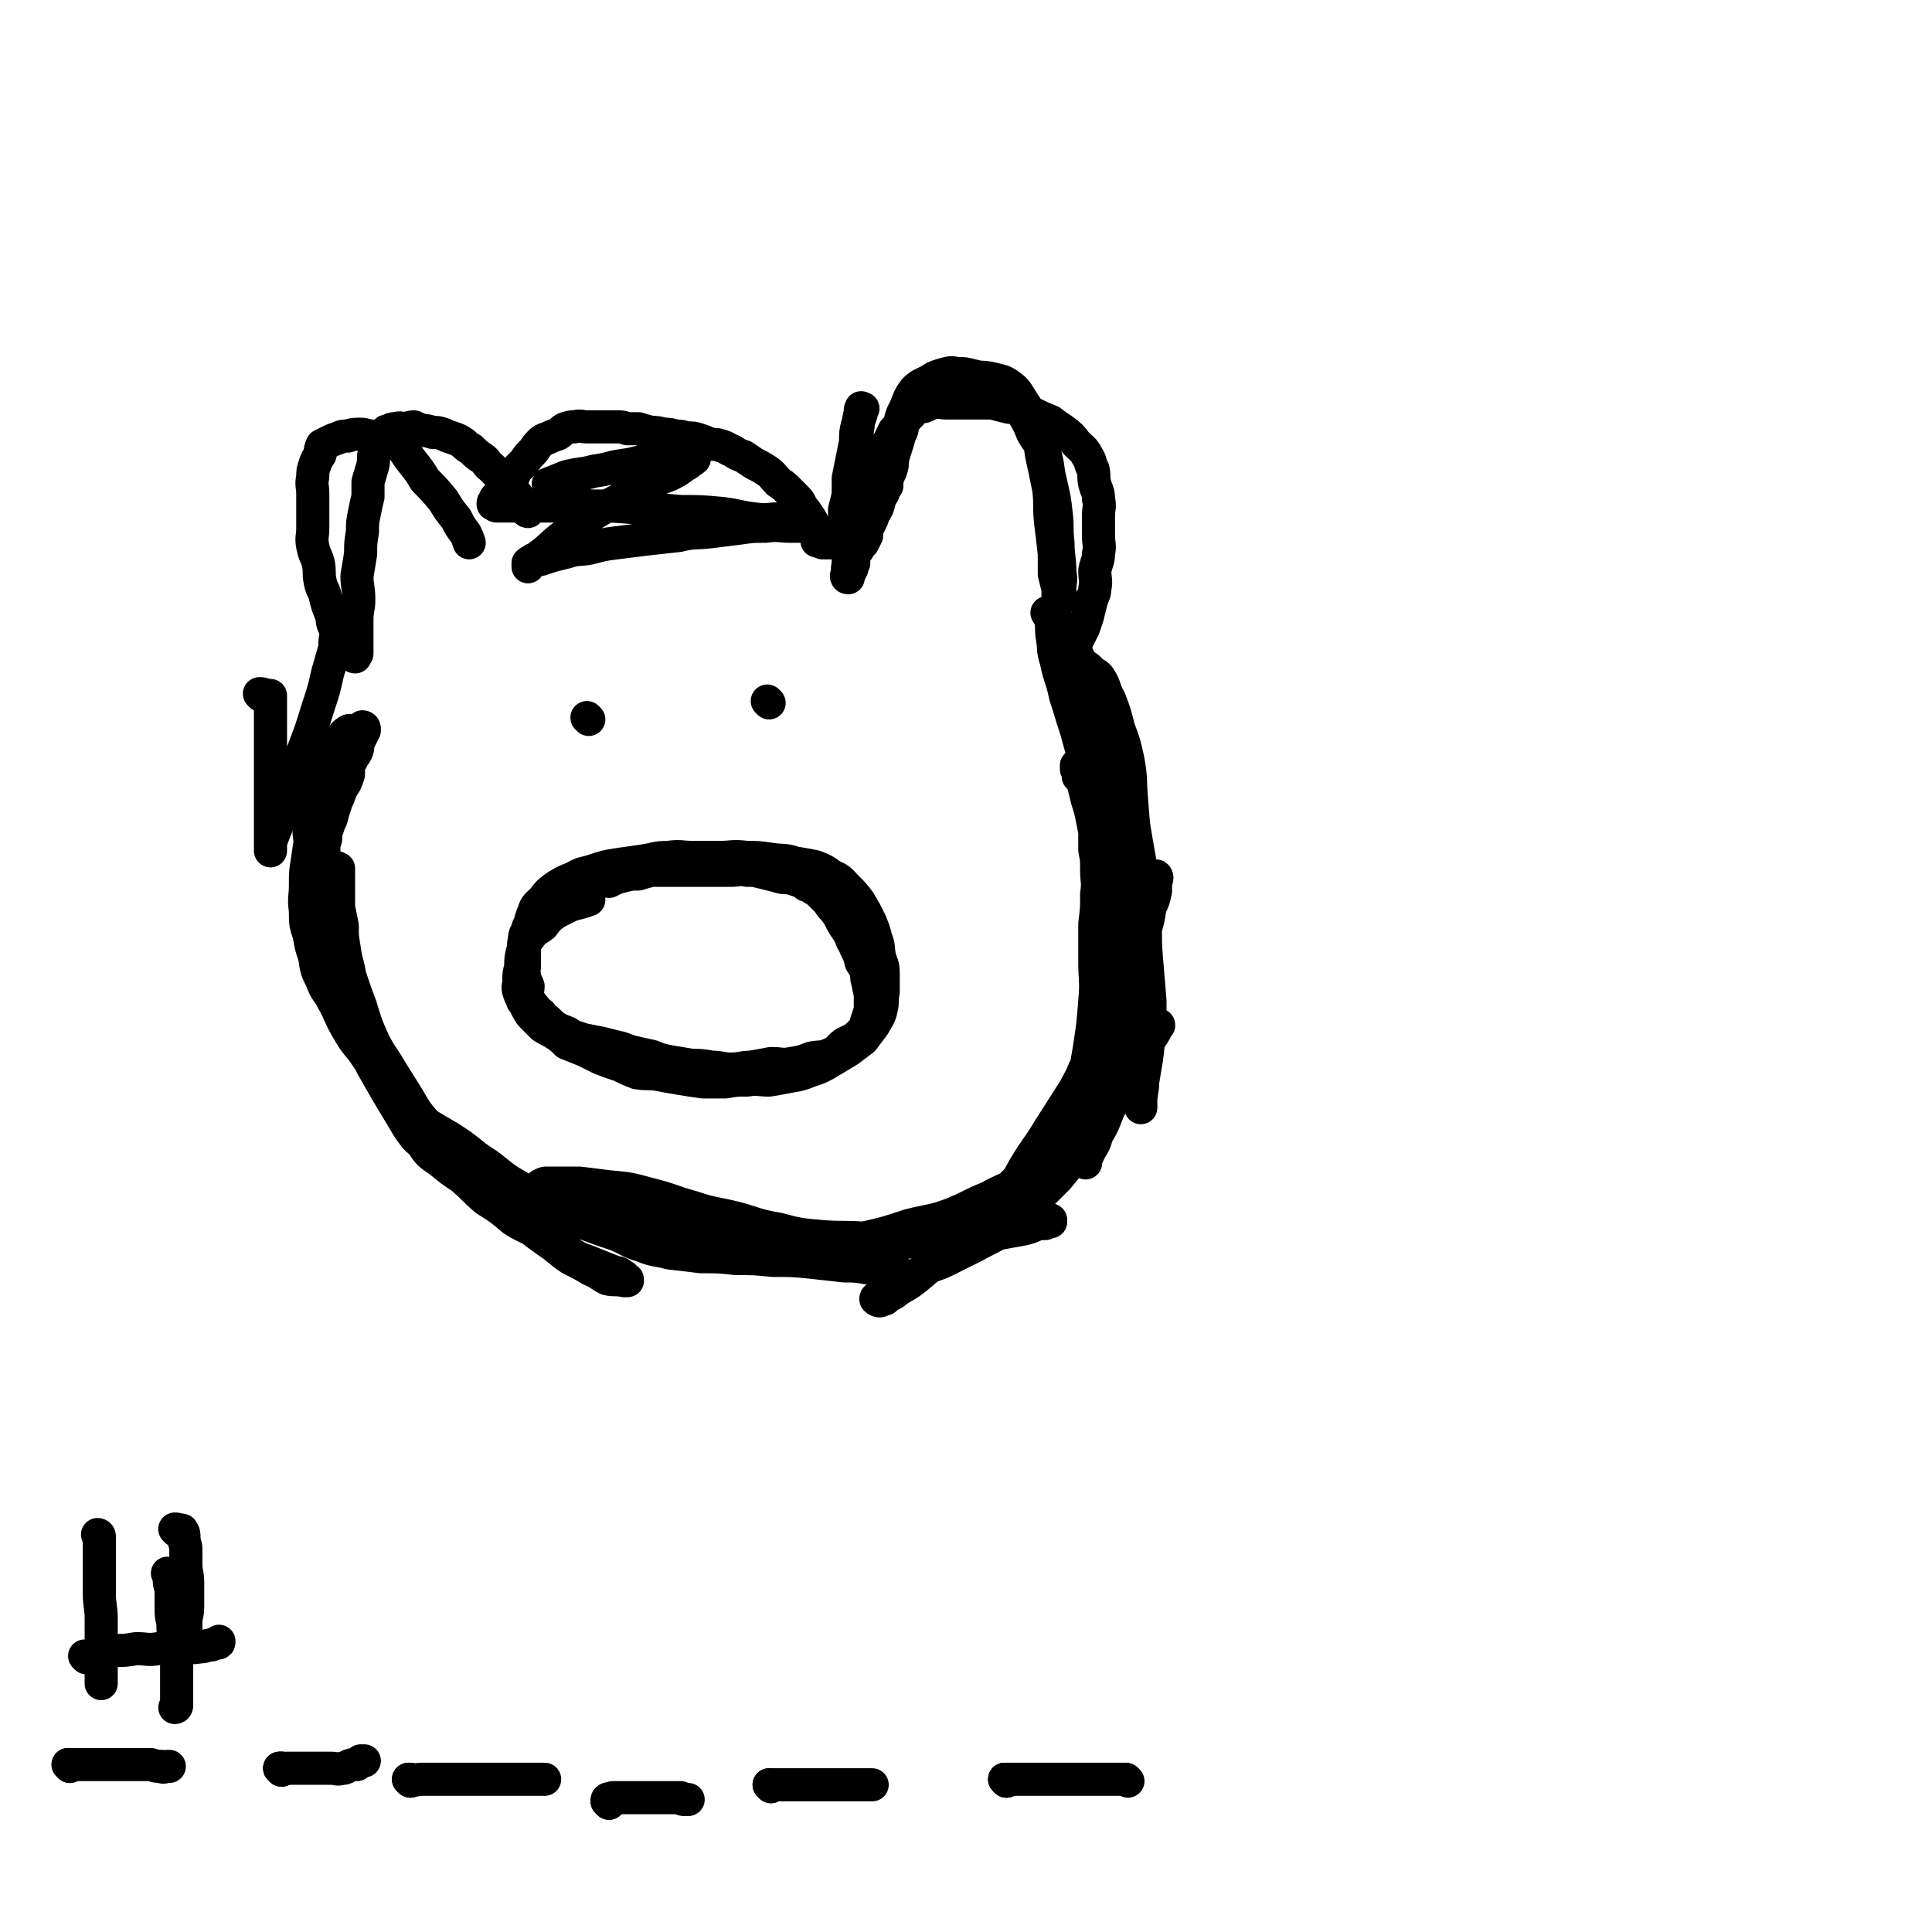 <svg viewBox='0 0 1050 1050' version='1.1' xmlns='http://www.w3.org/2000/svg' xmlns:xlink='http://www.w3.org/1999/xlink'><g fill='none' stroke='#000000' stroke-width='18' stroke-linecap='round' stroke-linejoin='round'><path d='M198,396c0,0 -1,-1 -1,-1 0,0 1,0 1,1 0,0 0,0 0,0 0,0 -1,-1 -1,-1 0,0 1,0 1,1 0,0 0,0 0,0 0,0 -1,-1 -1,-1 0,0 1,0 1,1 0,0 0,0 0,1 -1,1 -1,1 -1,2 -1,2 -1,2 -2,4 -1,2 0,2 -1,5 -1,2 -1,2 -2,3 -1,3 -2,3 -3,6 0,2 1,3 0,5 -1,3 -1,3 -3,6 -1,2 -1,2 -2,5 -1,2 -1,2 -2,5 -1,3 -1,3 -2,7 -1,2 -1,2 -2,5 -1,3 -1,3 -1,6 -1,3 -1,3 -1,6 0,3 0,3 0,6 0,4 -1,4 -1,8 0,4 0,4 0,7 0,5 0,5 1,9 0,4 0,4 0,8 1,4 1,4 2,8 1,3 1,3 1,7 1,2 2,2 2,4 0,2 0,2 0,3 0,2 1,2 1,3 0,1 0,1 0,2 0,0 0,0 0,0 0,0 0,0 0,0 '/><path d='M182,528c0,-1 0,-1 -1,-1 -1,-1 -1,-1 -1,-3 -2,-3 -1,-4 -2,-8 -1,-4 -1,-4 -3,-9 -1,-6 -2,-6 -3,-12 -1,-7 -1,-7 -2,-14 0,-8 -1,-8 -1,-15 -1,-7 0,-7 -1,-13 0,-7 0,-7 0,-13 0,-5 0,-5 1,-10 0,-3 0,-3 1,-6 1,-4 2,-4 3,-8 2,-3 1,-3 4,-6 2,-2 3,-2 6,-4 1,-2 1,-2 3,-3 1,-2 1,-2 2,-4 0,0 0,0 1,0 0,-1 1,-1 1,-2 0,0 -1,0 -1,1 -1,0 -1,0 -2,1 -1,2 -1,2 -2,4 -2,4 -2,4 -4,9 -2,5 -2,5 -3,10 -2,5 -2,5 -4,10 -1,6 -2,5 -3,11 -1,6 -1,6 -2,12 -1,6 -1,6 -2,13 -1,6 -1,6 -1,13 0,7 -1,7 0,14 0,7 0,7 2,13 1,6 1,6 3,12 1,7 1,7 4,13 2,6 3,5 6,11 4,7 3,7 7,14 4,7 4,7 9,13 4,6 4,6 9,12 5,6 5,6 10,11 4,5 5,5 9,10 4,4 3,4 7,8 3,3 3,3 5,6 2,3 2,3 4,5 1,1 2,1 3,2 1,1 1,1 2,2 0,0 0,0 1,1 0,0 0,0 0,0 -1,-1 -2,-1 -3,-2 -3,-3 -3,-3 -6,-6 -4,-5 -4,-5 -7,-10 -5,-6 -5,-6 -9,-13 -5,-8 -5,-8 -10,-16 -4,-7 -5,-7 -9,-15 -4,-9 -4,-9 -7,-19 -3,-8 -3,-8 -6,-17 -1,-7 -2,-7 -3,-15 -1,-6 -1,-6 -1,-12 -1,-5 -1,-5 -2,-10 0,-4 0,-4 0,-8 0,-3 0,-3 0,-6 0,-2 0,-2 0,-5 0,-1 0,-1 0,-2 0,0 0,0 0,0 -1,0 -1,-1 -1,0 -1,1 -1,1 -1,3 -1,4 -1,4 -1,8 -1,7 -1,7 -1,13 0,8 0,8 1,15 1,8 1,8 3,17 2,9 1,9 4,18 3,9 4,9 8,17 3,8 3,8 6,16 4,7 4,7 8,14 3,5 3,5 6,10 3,5 3,5 6,10 3,4 3,5 7,8 4,6 4,6 10,10 6,5 6,5 12,9 7,6 6,6 13,12 8,5 8,5 15,11 8,5 9,4 16,9 8,4 7,5 15,9 6,4 6,3 13,6 5,2 5,2 10,4 2,1 3,0 5,2 2,1 1,1 2,2 1,0 1,0 1,1 0,0 0,0 0,0 -1,0 -1,0 -2,0 -4,-1 -5,0 -9,-1 -4,-2 -4,-3 -9,-5 -5,-3 -5,-3 -11,-6 -6,-4 -6,-5 -12,-9 -7,-5 -7,-5 -13,-10 -8,-5 -8,-5 -15,-11 -6,-5 -6,-5 -12,-11 -6,-4 -6,-4 -11,-9 -5,-4 -5,-4 -9,-9 -3,-4 -3,-4 -7,-8 -2,-3 -3,-2 -5,-5 -2,-2 -2,-2 -3,-5 -1,-1 -1,-1 -1,-1 -1,-1 -1,-1 -1,-2 0,0 0,0 0,0 0,0 0,0 0,0 3,2 3,1 6,3 5,4 5,4 10,7 7,4 7,4 13,8 7,5 7,6 15,11 8,6 8,7 17,12 9,5 9,5 19,10 8,5 8,5 17,10 8,3 8,3 17,6 7,3 7,4 14,6 7,3 8,2 15,4 9,1 9,1 17,2 10,0 10,0 19,1 10,0 10,0 20,1 11,0 11,0 21,1 9,1 9,1 18,2 6,0 6,0 12,1 4,0 4,-1 8,0 3,0 3,0 6,1 1,0 1,0 2,0 0,0 0,0 1,1 0,0 0,0 0,0 -1,-1 -1,-1 -2,-2 -2,-1 -2,-1 -5,-1 -4,-1 -4,-1 -7,-2 -8,-1 -8,0 -16,-1 -9,-2 -9,-2 -18,-4 -10,-2 -10,-2 -20,-4 -11,-2 -11,-1 -23,-4 -11,-2 -11,-3 -23,-5 -11,-3 -11,-2 -22,-5 -10,-2 -9,-3 -19,-6 -8,-2 -8,-2 -16,-4 -5,-2 -5,-2 -11,-4 -3,-1 -3,-1 -7,-3 -2,0 -1,-1 -3,-2 -1,-1 -1,0 -2,0 0,0 0,0 0,0 2,-1 2,-1 3,-1 3,0 3,0 6,0 6,0 6,0 12,0 8,1 8,1 16,2 11,1 11,1 22,4 12,3 12,4 23,7 12,4 12,3 24,6 11,3 11,4 23,6 11,3 12,3 23,4 12,1 12,0 24,1 11,1 11,2 23,2 10,0 10,-1 20,-2 10,-1 10,-1 19,-2 7,0 7,0 13,-1 5,-1 6,-1 11,-2 4,-1 4,-1 8,-3 2,0 2,0 4,0 2,-1 1,-1 3,-2 0,0 0,0 0,0 '/><path d='M571,664c0,0 0,-1 -1,-1 -5,0 -5,1 -10,2 -7,1 -7,0 -14,1 -11,2 -11,2 -21,4 -11,1 -11,1 -21,2 -11,2 -11,2 -21,3 -11,1 -11,1 -22,1 -11,1 -11,1 -21,2 -10,0 -10,0 -19,1 -8,0 -8,0 -16,1 -5,0 -5,0 -11,1 -3,0 -3,-1 -7,0 -2,0 -2,0 -5,1 0,0 -1,0 -1,0 1,0 1,0 2,0 3,0 3,0 6,0 7,-1 7,-2 13,-2 10,0 11,1 21,1 11,-1 11,-2 22,-4 12,-1 12,-1 24,-4 13,-3 13,-3 25,-7 12,-3 12,-2 23,-6 10,-4 10,-5 20,-9 9,-5 9,-4 18,-9 7,-3 7,-4 13,-8 5,-3 5,-3 9,-6 4,-2 3,-3 7,-5 2,-1 2,0 5,-1 1,-1 2,-2 2,-2 0,0 -1,1 -2,2 -3,3 -2,3 -5,6 -4,6 -4,6 -9,12 -7,7 -7,7 -14,14 -7,7 -6,7 -14,13 -8,6 -8,5 -17,10 -8,4 -8,4 -16,8 -6,3 -7,2 -13,6 -5,3 -5,3 -10,6 -4,2 -4,2 -8,4 -3,2 -3,2 -5,4 -1,0 -2,0 -2,1 0,0 1,1 2,1 1,0 1,-1 3,-1 3,-3 4,-2 7,-5 7,-4 7,-4 13,-9 7,-6 7,-7 14,-14 9,-8 9,-8 17,-16 9,-9 9,-9 17,-17 9,-9 9,-9 17,-18 9,-9 9,-9 18,-18 7,-7 7,-7 14,-14 6,-7 6,-7 11,-14 5,-5 5,-5 10,-11 3,-3 3,-4 6,-8 2,-2 2,-1 3,-3 1,-1 1,-2 1,-2 1,0 1,0 0,1 -2,4 -2,4 -5,8 -4,7 -4,7 -8,14 -5,8 -5,8 -10,17 -5,8 -4,9 -10,17 -6,8 -7,7 -14,14 -6,7 -6,7 -13,13 -6,6 -6,5 -12,10 -5,4 -5,4 -10,8 -3,3 -3,3 -7,7 -1,1 -1,1 -3,3 -1,1 -1,1 -2,2 0,0 0,0 0,0 2,-4 2,-4 4,-8 4,-6 4,-6 8,-12 5,-8 5,-8 10,-17 6,-10 7,-10 13,-20 7,-11 7,-11 14,-22 7,-13 7,-13 13,-26 6,-11 5,-11 11,-22 4,-11 4,-11 9,-21 3,-9 3,-9 5,-17 2,-6 2,-6 3,-13 2,-4 2,-4 3,-9 0,-3 0,-3 0,-5 1,-1 1,-3 0,-3 -1,1 -2,2 -3,4 -3,3 -3,3 -5,8 -2,6 -1,7 -3,14 -2,8 -2,8 -4,16 -2,10 -2,10 -5,19 -2,10 -2,11 -6,20 -4,10 -5,9 -10,19 -5,9 -4,10 -9,19 -5,9 -5,9 -11,19 -3,7 -4,7 -7,14 -2,5 -2,5 -4,10 -1,3 -2,3 -2,7 0,1 0,3 1,3 0,0 0,-1 1,-2 2,-3 2,-2 3,-5 4,-5 4,-5 7,-11 5,-8 4,-8 8,-17 4,-9 5,-9 8,-19 3,-12 3,-12 5,-24 2,-13 2,-13 3,-26 1,-11 0,-11 0,-22 0,-10 0,-10 0,-20 1,-8 1,-8 1,-16 1,-7 0,-7 0,-13 0,-6 0,-6 -1,-11 0,-5 0,-5 0,-10 -1,-5 -1,-5 -2,-10 -1,-4 -1,-4 -2,-7 -1,-4 -1,-4 -2,-8 -1,-3 -1,-3 -3,-5 0,-2 0,-2 -1,-4 0,-1 0,-1 0,-2 0,0 0,0 0,0 1,1 1,1 1,2 3,4 3,4 6,8 3,6 4,6 6,13 3,9 3,10 5,20 2,11 2,12 3,23 1,14 1,14 1,27 1,13 2,13 2,26 0,12 0,12 -1,24 0,10 1,10 0,19 -1,9 -1,9 -3,18 -2,6 -2,6 -4,11 -2,5 -2,5 -5,10 -1,4 -1,4 -3,7 -1,2 -1,2 -2,4 -1,2 -1,2 -2,3 0,0 0,0 0,0 '/><path d='M590,632c0,-1 -1,-1 -1,-1 0,-2 1,-2 2,-4 3,-5 2,-6 4,-11 3,-7 3,-7 6,-14 3,-10 3,-10 5,-19 3,-11 4,-11 5,-22 2,-12 1,-12 1,-24 1,-11 1,-11 2,-23 0,-11 0,-11 -1,-22 0,-11 0,-10 -1,-21 -1,-8 0,-8 -2,-16 -1,-8 -1,-8 -4,-15 -2,-7 -2,-7 -4,-13 -3,-6 -3,-6 -6,-12 -2,-5 -2,-5 -5,-9 -1,-4 -2,-4 -3,-8 -2,-3 -2,-3 -4,-6 0,-2 0,-2 0,-3 0,-2 0,-2 0,-3 0,-1 0,-1 0,-1 0,0 0,0 0,0 2,0 3,-1 4,0 3,2 4,2 6,4 3,4 2,5 5,9 3,7 4,7 6,14 4,8 4,8 6,16 3,10 3,10 5,20 2,12 2,12 4,23 1,12 1,12 2,24 1,13 0,13 1,25 1,12 1,12 2,24 0,9 0,9 -1,17 0,8 0,8 -1,15 -1,6 -1,6 -2,12 0,3 0,3 -1,7 0,3 0,3 0,5 0,1 0,1 0,1 0,1 0,1 0,1 0,-2 0,-3 0,-5 1,-7 1,-7 1,-13 0,-8 0,-8 0,-16 0,-12 0,-12 0,-24 -1,-13 0,-13 -1,-25 0,-12 -1,-12 -2,-24 -2,-12 -2,-12 -3,-23 -1,-9 -1,-9 -2,-19 0,-7 -1,-7 -2,-15 -1,-6 -1,-6 -2,-12 -1,-6 -1,-6 -2,-11 -1,-5 -1,-5 -2,-10 -1,-5 -1,-5 -3,-9 -2,-5 -2,-5 -3,-10 -2,-4 -2,-4 -4,-8 0,-3 -1,-3 -1,-6 -1,-2 0,-2 -1,-5 0,-1 -1,-1 -2,-3 0,-1 0,-1 -1,-1 0,0 0,0 0,0 '/><path d='M591,363c0,0 -2,-1 -1,-1 1,1 2,1 3,3 3,2 3,1 5,4 3,5 2,6 5,11 3,8 3,8 5,16 3,8 3,8 5,17 2,11 1,11 2,22 1,13 1,13 2,26 0,14 0,14 0,27 1,13 0,13 0,27 1,10 1,10 1,21 1,8 0,8 0,16 0,6 0,6 0,12 0,4 0,4 0,8 0,1 0,1 0,3 0,0 0,0 0,1 0,0 0,0 0,0 0,-1 0,-1 0,-2 0,-4 0,-4 0,-8 0,-5 1,-5 0,-11 0,-9 0,-9 -1,-18 0,-10 0,-10 -1,-21 -1,-24 -1,-24 -2,-48 -1,-11 -1,-11 -3,-23 -1,-10 -1,-10 -3,-21 -1,-8 -1,-8 -3,-16 -1,-7 -2,-7 -4,-14 -2,-7 -2,-7 -4,-13 -2,-4 -2,-4 -4,-9 -2,-5 -2,-5 -5,-9 -1,-4 -1,-4 -3,-8 -2,-3 -2,-3 -3,-6 -2,-3 -2,-3 -4,-5 -1,-2 -1,-2 -2,-4 -1,-2 -1,-2 -2,-4 0,-1 -1,-1 -1,-2 -1,-1 0,-1 -1,-2 0,0 0,1 -1,1 0,0 0,0 -1,0 -1,0 -1,0 -1,0 0,0 0,0 0,0 1,2 1,1 2,3 1,5 0,5 1,11 1,6 0,6 2,12 2,10 3,9 5,19 3,9 3,10 6,19 3,11 3,11 6,21 3,10 3,10 6,21 3,11 3,16 5,22 '/><path d='M577,359c0,0 -1,-1 -1,-1 0,0 0,0 0,1 0,0 0,0 0,0 '/><path d='M577,359c0,0 -1,-1 -1,-1 0,0 0,0 0,1 0,0 0,0 0,0 '/><path d='M577,359c0,0 -1,-1 -1,-1 0,0 0,1 0,1 1,0 1,0 2,0 0,0 0,0 0,0 0,0 0,0 0,0 '/><path d='M579,359c0,0 -1,-1 -1,-1 0,0 0,0 0,1 0,0 0,0 0,0 '/><path d='M579,359c0,0 -1,-1 -1,-1 0,0 0,1 0,1 2,-1 2,-1 3,-2 0,-1 1,-1 1,-2 1,-1 1,-2 2,-3 1,-2 1,-2 1,-3 1,-2 1,-2 2,-4 1,-2 1,-2 2,-4 1,-3 1,-3 2,-6 1,-4 1,-4 2,-8 1,-4 2,-4 2,-7 1,-5 0,-5 0,-10 1,-5 2,-5 2,-9 1,-5 0,-5 0,-10 0,-5 0,-5 0,-11 0,-4 1,-4 0,-9 0,-4 -1,-4 -2,-8 -1,-4 0,-4 -1,-8 -2,-4 -1,-4 -3,-7 -2,-4 -3,-4 -6,-7 -3,-4 -3,-4 -7,-7 -3,-2 -3,-2 -7,-5 -5,-2 -5,-2 -9,-4 -4,-1 -4,-2 -8,-3 -3,-1 -4,0 -7,-1 -4,-1 -4,-1 -8,-2 -3,0 -3,0 -6,0 -3,0 -3,0 -7,0 -3,0 -3,0 -6,0 -3,0 -3,0 -6,0 -3,0 -4,-1 -7,0 -2,0 -2,1 -5,2 -2,0 -3,0 -5,1 -1,1 -1,1 -2,3 -2,2 -2,2 -4,4 -1,4 0,4 -2,7 -1,4 -1,4 -2,7 -1,3 -1,3 -2,7 0,3 0,3 -1,6 -1,2 -1,2 -2,5 0,1 0,1 0,3 -1,1 -1,1 -2,3 0,0 0,0 0,1 -1,1 -1,1 -2,1 0,1 -1,0 -1,1 0,1 0,1 1,1 0,1 0,1 0,1 -1,-1 -2,0 -2,-1 -1,-1 0,-2 0,-3 0,-3 -1,-3 0,-5 0,-3 0,-3 1,-6 1,-4 1,-4 2,-7 1,-4 1,-4 3,-8 2,-4 2,-4 4,-8 3,-3 4,-3 7,-7 3,-3 3,-4 6,-7 3,-4 4,-4 7,-6 4,-3 4,-2 8,-4 4,-2 4,-2 8,-3 5,-2 5,-2 9,-2 4,0 5,0 9,1 4,1 5,1 8,3 4,3 4,3 7,8 4,6 4,6 7,14 3,8 3,8 4,16 2,9 2,9 4,19 1,9 0,9 1,18 1,8 1,8 2,17 0,5 0,5 0,11 1,4 1,4 2,8 0,2 0,3 0,4 1,1 2,1 2,1 0,0 -1,0 -1,0 0,-2 0,-2 0,-5 0,-4 1,-4 0,-9 0,-8 -1,-8 -1,-16 -1,-8 0,-8 -1,-16 -1,-9 -1,-8 -3,-17 -2,-8 -1,-8 -3,-15 -2,-7 -4,-6 -7,-12 -2,-5 -2,-5 -5,-10 -2,-5 -2,-5 -5,-9 -3,-3 -3,-3 -7,-6 -3,-2 -4,-2 -7,-4 -5,-1 -5,-1 -9,-2 -4,-1 -4,-1 -8,-1 -4,-1 -5,0 -9,1 -3,1 -3,1 -6,3 -4,2 -5,2 -8,5 -3,4 -3,5 -5,10 -3,5 -2,6 -4,11 -2,6 -2,6 -4,12 -1,5 -1,6 -2,11 -1,4 -1,4 -2,8 -1,4 -1,4 -2,8 -1,4 -1,4 -3,7 -1,3 -1,3 -2,5 -1,2 -1,2 -2,4 0,2 0,2 0,3 -1,2 -1,2 -2,4 -1,1 -1,0 -2,2 -1,1 0,1 -1,2 -1,1 -1,1 -2,2 0,1 0,1 0,2 0,2 0,2 0,3 -1,1 -1,1 -1,2 -1,0 0,1 0,1 -1,1 -1,0 -1,1 -1,0 0,0 0,1 -1,0 -1,0 -1,0 -1,1 0,1 0,1 0,0 0,0 0,1 0,0 0,0 0,1 0,0 0,0 0,0 0,0 -1,-1 -1,-1 0,0 0,1 1,1 0,-1 0,-1 0,-2 0,-2 -1,-2 0,-5 0,-5 0,-5 1,-9 0,-6 -1,-6 0,-12 0,-6 0,-6 0,-13 1,-6 0,-6 1,-12 0,-5 0,-5 1,-11 0,-5 0,-5 1,-10 0,-3 1,-3 1,-7 1,-3 0,-3 1,-6 0,-1 0,-1 1,-2 0,-2 -1,-2 0,-3 0,-1 0,0 1,0 0,0 0,0 0,0 -1,1 -1,1 -1,3 -1,3 -1,3 -2,6 -1,4 -1,4 -1,9 -1,5 -1,5 -2,10 -1,5 -1,5 -2,10 0,5 0,5 0,9 -1,4 -1,4 -2,8 0,3 0,3 0,5 -1,3 0,3 0,5 0,2 0,2 0,3 0,1 0,1 0,1 0,1 0,1 0,1 0,1 0,1 0,1 0,0 0,0 0,0 0,0 -1,-1 -1,-1 0,0 1,1 1,1 -1,1 -1,1 -2,1 0,0 -1,0 -1,0 0,0 0,1 0,1 -1,0 -1,0 -2,0 -1,0 -1,0 -2,0 -1,0 -1,0 -2,0 -1,0 -1,0 -2,0 -1,0 -1,0 -1,0 0,0 0,0 0,0 -2,-1 -2,-1 -3,-1 0,-1 1,-1 1,-1 -1,-1 -1,-1 -2,-2 0,-1 0,-1 0,-2 0,-1 0,-1 0,-2 -1,-1 -1,0 -1,-1 -1,-2 0,-2 -1,-3 -1,-2 -1,-2 -2,-3 -1,-2 -1,-2 -3,-4 -1,-2 -1,-3 -3,-5 -2,-2 -2,-2 -5,-5 -2,-2 -2,-2 -5,-4 -3,-3 -3,-4 -6,-6 -3,-2 -3,-2 -7,-4 -3,-2 -3,-2 -6,-4 -3,-1 -3,-1 -6,-3 -3,-1 -3,-2 -7,-3 -3,-1 -3,0 -6,-1 -2,-1 -2,-1 -5,-2 -3,-1 -3,-1 -7,-1 -3,-1 -3,-1 -6,-1 -3,-1 -3,-1 -6,-1 -4,-1 -4,-1 -7,-1 -4,-1 -4,-1 -7,-2 -3,0 -3,0 -6,0 -3,-1 -3,-1 -5,-1 -3,0 -3,0 -6,0 -2,0 -2,0 -5,0 -3,0 -3,0 -6,0 -3,0 -3,-1 -7,0 -2,0 -2,0 -5,1 -2,1 -2,2 -4,3 -3,1 -3,1 -5,2 -3,1 -3,1 -5,3 -2,2 -2,3 -4,5 -2,2 -2,2 -4,5 -2,2 -2,2 -4,4 -2,3 -1,3 -3,5 -1,2 -2,1 -3,3 -1,1 -1,1 -2,3 -1,1 -1,1 -2,3 -1,1 -1,1 -1,1 -1,1 -1,1 -1,2 -1,1 -1,1 -1,2 0,0 0,0 0,0 0,0 0,0 0,0 1,0 1,1 2,1 2,0 2,0 4,0 5,0 5,0 10,0 8,0 8,0 16,0 11,0 11,-1 22,0 12,0 12,0 24,1 12,1 12,1 24,2 11,0 11,0 22,1 9,1 9,2 18,3 7,1 7,0 13,0 5,1 5,1 10,2 2,0 2,0 3,1 1,0 0,0 1,1 0,0 0,0 0,0 -4,0 -4,0 -7,0 -7,0 -7,-1 -14,0 -7,0 -7,0 -14,1 -8,1 -8,1 -16,2 -9,1 -9,0 -17,2 -9,1 -9,1 -18,2 -8,1 -8,1 -16,2 -8,1 -7,1 -15,3 -6,1 -6,0 -12,2 -4,1 -4,1 -8,2 -3,1 -3,1 -6,2 -2,0 -2,0 -4,0 -1,1 -2,1 -3,2 0,1 0,1 0,2 0,0 0,0 0,0 0,0 0,0 0,0 1,-1 0,-2 2,-2 3,-3 3,-3 7,-6 6,-5 5,-5 12,-10 7,-6 7,-6 15,-11 8,-5 8,-4 16,-9 7,-4 7,-4 14,-7 5,-3 6,-3 11,-5 4,-2 4,-2 8,-5 2,-1 2,-1 4,-3 1,0 2,-1 1,-1 0,0 -1,0 -2,0 -4,0 -3,0 -7,1 -7,0 -7,0 -14,0 -8,1 -8,2 -16,3 -7,1 -7,2 -15,3 -7,2 -7,1 -15,3 -5,2 -5,2 -10,4 0,0 0,0 0,0 '/><path d='M287,278c0,0 -1,-1 -1,-1 0,0 0,1 1,1 0,0 0,0 0,0 0,0 -1,-1 -1,-1 0,0 0,1 1,1 0,0 0,0 0,0 0,0 -1,-1 -1,-1 0,0 1,1 1,1 -3,-5 -4,-6 -7,-10 -3,-4 -3,-4 -7,-8 -3,-3 -3,-3 -6,-6 -3,-2 -2,-3 -5,-5 -3,-2 -3,-2 -6,-5 -2,-1 -2,-1 -4,-3 -3,-2 -3,-2 -6,-3 -3,-1 -3,-1 -5,-2 -3,-1 -3,-1 -6,-1 -3,-1 -3,-1 -5,-1 -3,-1 -3,-1 -5,-2 -3,0 -3,1 -5,1 -2,0 -2,-1 -5,0 -2,0 -2,0 -3,1 -2,0 -2,0 -2,1 -2,2 -1,2 -2,3 -2,2 -2,2 -3,4 -1,3 -1,3 -2,6 0,4 0,4 -1,7 -1,4 -1,3 -2,7 0,4 0,4 0,8 -1,4 -1,4 -2,9 -1,5 -1,5 -1,10 -1,6 -1,6 -1,12 -1,6 -1,6 -2,12 0,6 1,6 1,13 0,5 -1,5 -1,11 0,4 0,4 0,8 0,3 0,3 0,6 0,2 0,2 0,4 0,1 -1,1 -1,2 -1,0 -1,-1 -2,-2 0,0 -1,0 -1,0 -1,-1 -1,-2 -2,-3 -1,-3 -2,-2 -3,-5 -2,-2 -2,-3 -3,-6 -2,-3 -1,-4 -2,-7 -2,-5 -2,-5 -3,-9 -1,-5 -2,-4 -3,-9 -1,-5 0,-5 -1,-10 -1,-4 -2,-4 -3,-9 -1,-5 0,-5 0,-10 0,-5 0,-5 0,-10 0,-4 0,-4 0,-9 0,-4 -1,-4 0,-9 0,-3 0,-3 1,-6 1,-3 1,-3 3,-6 0,-2 0,-3 1,-5 2,-1 2,-1 4,-2 2,-1 2,-1 5,-2 2,-1 2,-1 5,-1 3,-1 3,-1 7,-1 3,0 3,1 7,1 3,0 3,0 6,1 4,1 5,1 8,4 4,4 3,4 7,9 4,5 4,5 7,10 5,5 5,5 10,11 3,5 3,5 7,10 2,4 2,4 5,8 1,2 1,2 2,5 0,0 0,0 0,0 '/><path d='M142,378c0,0 0,-1 -1,-1 0,0 1,0 1,1 0,0 0,0 0,0 0,0 0,-1 -1,-1 0,0 1,0 1,1 0,0 0,0 0,0 0,0 -1,-1 -1,-1 1,0 2,0 4,1 1,0 2,0 2,0 0,2 0,2 0,3 0,6 0,6 0,12 0,7 0,7 0,14 0,8 0,8 0,16 0,8 0,8 0,15 0,6 0,6 0,12 0,4 0,4 0,8 0,2 0,3 0,4 0,1 0,0 0,-1 0,-3 0,-3 1,-6 4,-10 4,-10 8,-21 4,-12 4,-12 8,-24 5,-13 5,-13 9,-26 3,-9 3,-9 5,-18 2,-7 2,-7 4,-14 0,-4 0,-4 1,-8 0,0 0,0 0,0 '/><path d='M331,479c0,0 -1,-1 -1,-1 0,0 0,0 1,1 0,0 0,0 0,0 0,0 -1,-1 -1,-1 0,0 0,0 1,1 0,0 0,0 0,0 4,-2 4,-2 8,-3 4,-1 4,-1 8,-1 3,-1 3,-1 7,-2 4,0 4,0 8,0 4,0 4,0 8,0 5,0 5,0 9,0 4,0 4,0 9,0 4,0 4,0 9,0 5,0 5,-1 9,0 4,0 4,0 8,1 4,1 4,1 8,2 3,1 3,1 7,1 3,1 3,1 6,2 2,1 2,1 3,2 2,0 3,0 4,2 2,1 2,1 4,3 2,2 2,2 4,4 2,3 2,3 4,5 2,3 2,3 4,7 2,3 2,3 4,6 1,4 2,4 3,7 2,4 2,4 3,8 2,3 2,3 3,6 0,3 0,3 1,6 0,3 1,3 1,7 0,3 0,3 0,7 -1,3 -1,3 -2,6 -1,4 -1,4 -4,7 -3,3 -4,3 -8,5 -4,3 -3,4 -8,6 -4,2 -5,1 -10,2 -5,2 -5,2 -11,3 -5,1 -5,0 -11,0 -5,1 -5,1 -11,2 -5,0 -5,1 -11,1 -5,0 -5,-1 -10,-1 -6,-1 -6,-1 -11,-1 -6,-1 -6,-1 -12,-2 -5,-1 -5,-1 -10,-3 -5,-1 -5,-1 -9,-2 -5,-1 -5,-2 -10,-3 -4,-1 -4,-1 -8,-2 -5,-1 -5,-1 -10,-2 -3,-1 -3,-1 -6,-2 -3,-2 -3,-2 -6,-3 -4,-2 -4,-2 -7,-5 -2,-2 -2,-1 -4,-4 -3,-2 -2,-2 -4,-4 -2,-3 -2,-2 -3,-5 -1,-3 0,-3 0,-6 -1,-3 -2,-3 -2,-6 -1,-2 0,-2 0,-5 0,-4 0,-4 0,-7 0,-4 -1,-4 0,-7 0,-4 1,-3 2,-7 2,-4 1,-4 3,-8 1,-4 2,-4 5,-7 3,-4 3,-4 7,-7 5,-3 5,-3 10,-5 5,-3 5,-2 11,-4 6,-2 6,-2 12,-3 7,-1 7,-1 14,-2 7,-1 7,-2 14,-2 7,-1 7,0 14,0 7,0 7,0 14,0 7,0 7,-1 15,0 6,0 6,0 13,1 7,1 7,0 13,2 6,1 6,1 11,2 5,2 5,2 9,5 5,2 5,3 8,6 4,4 4,4 7,8 3,5 3,5 6,11 2,5 2,5 3,9 2,5 1,5 2,10 1,4 2,4 2,9 0,5 0,5 0,10 -1,5 0,5 -1,9 -1,5 -2,5 -4,9 -3,4 -3,4 -6,8 -4,3 -4,3 -8,6 -5,3 -5,3 -10,6 -5,3 -5,3 -11,5 -5,2 -5,2 -11,3 -5,1 -5,1 -11,2 -6,0 -6,-1 -12,0 -6,0 -6,0 -12,1 -6,0 -6,0 -12,0 -7,-1 -7,-1 -13,-2 -6,-1 -6,-1 -11,-2 -6,-1 -6,0 -12,-1 -5,-2 -5,-2 -9,-4 -6,-2 -6,-2 -11,-4 -4,-2 -4,-2 -8,-4 -5,-2 -5,-2 -10,-4 -3,-3 -3,-3 -6,-5 -3,-2 -4,-2 -7,-4 -2,-2 -2,-2 -5,-5 -2,-2 -2,-2 -3,-4 -2,-3 -1,-3 -3,-5 -1,-3 -1,-2 -2,-5 -1,-3 0,-3 0,-6 0,-4 0,-4 1,-7 0,-5 0,-5 1,-9 1,-4 1,-4 4,-8 3,-4 3,-3 7,-6 3,-4 3,-4 7,-7 4,-2 4,-2 8,-4 3,-1 4,-1 7,-2 1,0 2,-1 3,-1 '/><path d='M320,391c0,0 -1,-1 -1,-1 0,0 0,0 1,1 0,0 0,0 0,0 0,0 -1,-1 -1,-1 '/><path d='M418,382c0,0 -1,-1 -1,-1 0,0 0,0 1,1 0,0 0,0 0,0 0,0 -1,-1 -1,-1 '/><path d='M54,835c0,0 0,-1 -1,-1 0,0 1,0 1,1 0,0 0,0 0,0 0,0 0,-1 -1,-1 0,0 1,0 1,1 0,3 0,3 0,7 0,5 0,5 0,10 0,7 0,7 0,14 0,7 1,7 1,14 0,7 0,7 0,14 0,5 0,5 0,11 0,5 0,7 0,10 '/><path d='M47,901c0,0 0,-1 -1,-1 0,0 1,0 1,0 0,0 0,0 0,0 1,0 1,0 1,0 0,0 0,0 0,0 3,-1 2,-1 5,-2 4,-1 4,0 9,-1 6,0 6,0 12,-1 6,0 6,1 12,0 6,0 6,0 12,0 5,-1 5,0 11,-1 3,0 3,-1 6,-1 2,-1 2,-1 3,-1 1,0 1,0 1,-1 '/><path d='M96,832c0,0 0,-1 -1,-1 0,0 1,0 1,1 0,0 0,0 0,0 0,0 0,-1 -1,-1 0,0 1,0 1,1 0,0 0,0 0,0 0,0 -1,-1 -1,-1 1,0 2,0 3,1 0,0 1,-1 1,0 1,1 1,2 1,4 0,3 1,3 1,6 0,4 0,4 0,8 0,5 1,5 1,10 0,5 0,5 0,11 0,5 0,5 -1,9 0,4 0,4 0,9 0,3 -1,3 -1,6 0,0 0,0 0,0 '/><path d='M92,856c0,0 0,-1 -1,-1 0,0 1,0 1,1 0,0 0,0 0,0 0,0 0,-1 -1,-1 0,0 1,0 1,1 0,1 0,1 0,3 0,3 1,3 1,6 0,4 0,4 0,8 0,5 0,5 1,9 0,5 0,5 1,10 0,5 1,5 1,10 0,4 0,4 0,8 0,3 0,3 0,6 0,3 0,3 0,5 0,2 0,2 0,5 0,0 0,1 0,1 0,1 -1,1 -1,1 '/><path d='M38,960c0,0 0,-1 -1,-1 0,0 1,0 1,0 0,0 0,0 0,0 '/><path d='M38,960c0,0 0,-1 -1,-1 0,0 1,0 1,0 1,1 1,0 2,0 1,0 1,0 3,0 2,0 2,0 4,0 2,0 2,0 3,0 2,0 2,0 3,0 3,0 3,0 5,0 2,0 2,0 5,0 3,0 3,0 6,0 3,0 3,0 7,0 3,0 3,0 6,0 3,1 3,1 6,1 1,1 1,0 3,0 1,0 1,0 1,0 '/><path d='M153,962c0,0 0,-1 -1,-1 0,0 1,0 1,0 0,0 0,0 0,0 '/><path d='M153,962c0,0 0,-1 -1,-1 0,0 1,0 1,0 0,0 0,0 0,0 '/><path d='M153,962c0,0 -1,-1 -1,-1 1,0 1,0 2,0 1,1 1,0 2,0 2,0 2,0 4,0 3,0 3,0 5,0 2,0 2,0 5,0 3,0 3,0 5,0 3,0 3,0 5,0 3,0 3,1 6,0 2,0 1,0 3,-1 2,-1 2,-1 5,-1 1,-1 1,-1 2,-2 1,0 1,0 2,0 '/><path d='M223,968c0,0 -1,-1 -1,-1 0,0 1,0 1,0 0,0 0,0 0,0 '/><path d='M223,968c0,0 -1,-1 -1,-1 0,0 0,0 1,0 3,1 3,0 6,0 4,0 4,0 9,0 4,0 4,0 7,0 3,0 3,0 7,0 3,0 3,0 7,0 4,0 4,0 7,0 4,0 4,0 7,0 4,0 4,0 7,0 3,0 3,0 6,0 2,0 2,0 5,0 2,0 2,0 5,0 0,0 0,0 0,0 '/><path d='M331,980c0,0 -1,-1 -1,-1 0,0 0,0 1,0 0,0 0,0 0,0 '/><path d='M331,980c0,0 -1,-1 -1,-1 0,0 0,0 1,0 0,0 0,0 0,0 '/><path d='M331,980c0,0 -1,-1 -1,-1 0,0 0,0 1,-1 0,0 0,0 0,0 '/><path d='M331,979c0,0 -1,-1 -1,-1 1,-1 1,0 3,-1 1,0 1,0 2,0 2,0 2,0 4,0 3,0 3,0 7,0 3,0 3,0 6,0 3,0 3,0 6,0 3,0 3,0 6,0 3,0 3,0 6,0 1,1 1,1 2,1 1,0 1,0 2,0 '/><path d='M419,971c0,0 -1,-1 -1,-1 0,0 0,0 1,0 0,0 0,0 0,0 '/><path d='M419,971c0,0 -1,-1 -1,-1 0,0 0,0 1,0 0,0 0,0 0,0 0,0 0,0 1,0 1,0 1,0 2,0 1,0 1,0 2,0 2,0 2,0 3,0 2,0 2,0 4,0 2,0 2,0 5,0 3,0 3,0 6,0 3,0 3,0 6,0 4,0 4,0 8,0 3,0 3,0 6,0 3,0 3,0 6,0 2,0 2,0 5,0 0,0 0,0 1,0 '/><path d='M547,968c0,0 -1,-1 -1,-1 0,0 0,0 0,0 0,0 0,0 0,0 '/><path d='M547,968c0,0 -1,-1 -1,-1 0,0 0,0 0,0 0,0 0,0 0,0 '/><path d='M547,968c0,0 -1,-1 -1,-1 0,0 0,0 0,0 1,1 1,0 1,0 1,0 1,0 2,0 1,0 1,0 3,0 1,0 1,0 2,0 1,0 1,0 3,0 2,0 2,0 5,0 3,0 3,0 6,0 3,0 3,0 6,0 3,0 3,0 7,0 3,0 3,0 7,0 3,0 3,0 6,0 2,0 2,0 5,0 3,0 3,0 5,0 2,0 2,0 4,0 2,0 2,0 4,0 1,1 1,1 1,1 0,0 0,0 0,0 '/></g>
</svg>